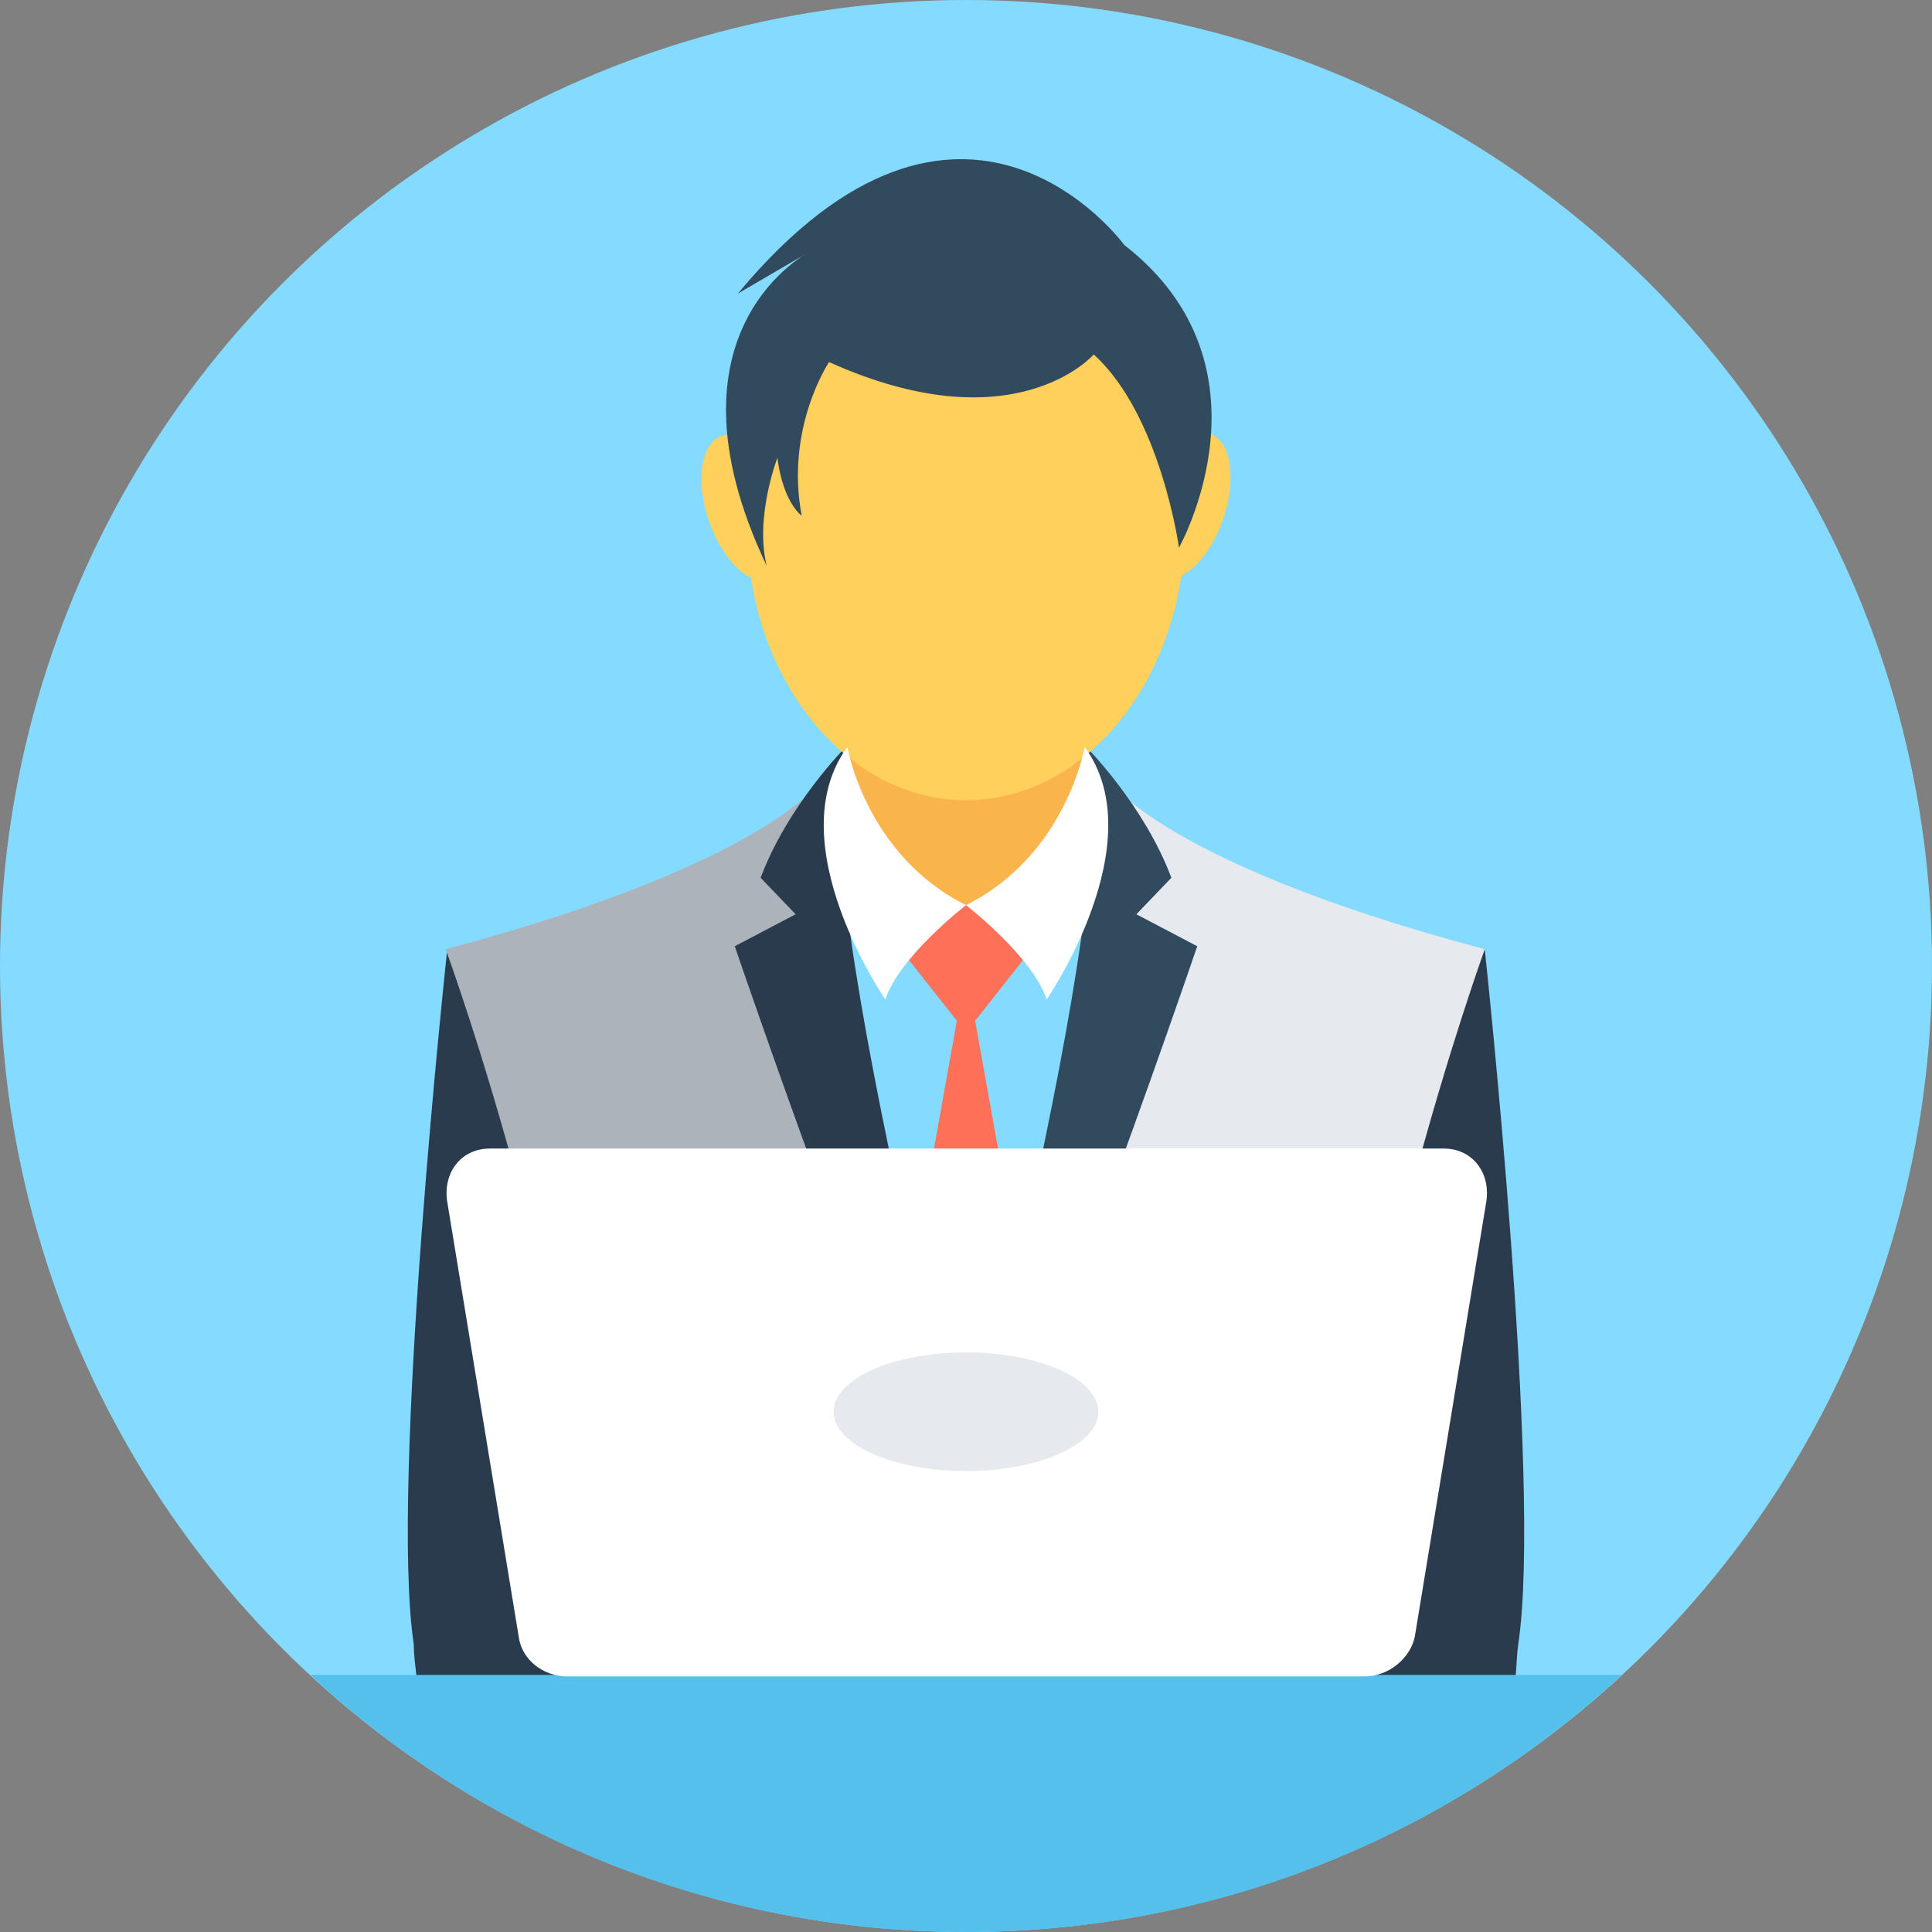 <?xml version="1.0" encoding="iso-8859-1"?>
<!-- Generator: Adobe Illustrator 19.0.0, SVG Export Plug-In . SVG Version: 6.00 Build 0)  -->
<svg xmlns="http://www.w3.org/2000/svg" xmlns:xlink="http://www.w3.org/1999/xlink" version="1.1" id="Layer_1" x="0px" y="0px" viewBox="0 0 508 508" style="enable-background:new 0 0 508 508;" xml:space="preserve">
<rect x="0" y="0" width="508" height="508" fill="#808080" stroke="none"/>
<g>
	<circle style="fill:#84DBFF;" cx="254" cy="254" r="254"/>
	<path style="fill:#84DBFF;" d="M254,216.8l67.6,17.6l4,76l-53.2,98.8L254,422c0,0-70.4-54.4-69.2-62.4c0.8-8-22.8-84.4-17.6-90.8   c5.6-6.4,26-34.4,26-34.4L254,216.8z"/>
</g>
<polygon style="fill:#FF7058;" points="280.4,402.4 256.4,268.4 280.4,238 227.6,238 251.6,268.4 227.6,402.4 "/>
<path style="fill:#F9B54C;" d="M287.6,209.6c0,24.8-15.2,28.4-33.6,28.4s-33.6-3.6-33.6-28.4s15.2-64.4,33.6-64.4  C272.4,145.2,287.6,184.8,287.6,209.6z"/>
<path style="fill:#2B3B4E;" d="M109.6,441.6H150c-0.4-40.4,2-74.8,9.2-84.8c20-27.2-1.2-93.6-10.8-93.6s-30.8-13.6-30.8-13.6  s-15.2,140.4-8.8,182.8C108.8,435.2,109.2,438,109.6,441.6z"/>
<path style="fill:#ACB3BA;" d="M262,441.6c0-8-0.4-16.4-1.2-25.2c0,0-35.6-82-42.4-214c0,0-11.2,23.2-101.2,47.2  c0,0,38.8,106,40.4,192L262,441.6L262,441.6z"/>
<g>
	<path style="fill:#2B3B4E;" d="M222.4,196.4c0,0-15.2,15.2-22.4,34.4l9.2,9.6l-16,8.4c0,0,50.8,149.2,68.4,170   C261.6,418.4,210.4,229.2,222.4,196.4z"/>
	<path style="fill:#2B3B4E;" d="M358,441.6h40.4c0.4-3.2,0.4-6.4,0.8-9.2c6.4-42-8.8-182.8-8.8-182.8s-21.2,13.6-30.8,13.6   c-9.6,0-30.8,66.8-10.8,93.6C356.4,366.4,358.4,401.2,358,441.6z"/>
</g>
<path style="fill:#E6E9EE;" d="M350,441.6c2-86,40.4-192,40.4-192c-90-24-101.2-47.2-101.2-47.2c-6.8,132-42.4,214-42.4,214  c-0.4,8.4-0.8,16.8-1.2,25.2L350,441.6L350,441.6z"/>
<path style="fill:#324A5E;" d="M285.6,196.4c0,0,15.2,15.2,22.4,34.4l-9.2,9.6l16,8.4c0,0-50.8,149.2-68.4,170  C246.4,418.4,297.6,229.2,285.6,196.4z"/>
<g>
	<ellipse style="fill:#FFD05B;" cx="254" cy="138" rx="57.6" ry="72.4"/>
	
		<ellipse transform="matrix(0.323 -0.947 0.947 0.323 85.02 385.16)" style="fill:#FFD05B;" cx="311.633" cy="133.174" rx="20" ry="10.4"/>
	
		<ellipse transform="matrix(0.323 0.947 -0.947 0.323 259.194 -95.356)" style="fill:#FFD05B;" cx="196.225" cy="133.429" rx="20" ry="10.4"/>
</g>
<path style="fill:#324A5E;" d="M201.6,148.8C172,86.4,213.2,66,213.2,66L194,77.2C253.2,6,295.6,64.4,295.6,64.4  C336.8,96.4,310,144,310,144s-4.8-34.8-22.4-50.8c0,0-20.8,24-69.6,2c0,0-11.6,17.2-7.2,40.4c0,0-4.8-3.2-6.4-15.2  C204.4,120.4,198.4,136,201.6,148.8L201.6,148.8z"/>
<g>
	<path style="fill:#FFFFFF;" d="M222.8,196.4c0,0,4.8,28.4,31.2,41.6c0,0-17.6,13.6-21.2,24.8C232.8,262.8,204.4,221.6,222.8,196.4z   "/>
	<path style="fill:#FFFFFF;" d="M285.2,196.4c0,0-4.8,28.4-31.2,41.6c0,0,17.6,13.6,21.2,24.8C275.2,262.8,303.6,221.6,285.2,196.4z   "/>
</g>
<rect x="294" y="334" style="fill:#ACB3BA;" width="55.2" height="14"/>
<polygon style="fill:#FF7058;" points="325.6,334 314.8,323.2 304,334 "/>
<path style="fill:#ACB3BA;" d="M276.4,441.6c0.8-1.2,1.2-2.8,1.2-4.8c0-5.2-4.4-9.6-9.6-9.6s-9.6,4.4-9.6,9.6c0,1.6,0.4,3.2,1.2,4.8  H276.4z"/>
<path style="fill:#54C0EB;" d="M81.6,440.4c45.2,42,106,67.6,172.4,67.6s127.2-25.6,172.4-67.6H81.6z"/>
<path style="fill:#FFFFFF;" d="M358.8,440.8H149.2c-6.4,0-12-4.4-12.8-10.4L117.6,316c-1.2-7.6,3.6-14,11.2-14h250.8  c7.6,0,12.4,6.4,11.2,14L372,430.4C370.8,436,365.2,440.8,358.8,440.8z"/>
<ellipse style="fill:#E6E9EE;" cx="254" cy="371.2" rx="34.8" ry="15.6"/>
<g>
</g>
<g>
</g>
<g>
</g>
<g>
</g>
<g>
</g>
<g>
</g>
<g>
</g>
<g>
</g>
<g>
</g>
<g>
</g>
<g>
</g>
<g>
</g>
<g>
</g>
<g>
</g>
<g>
</g>
</svg>
